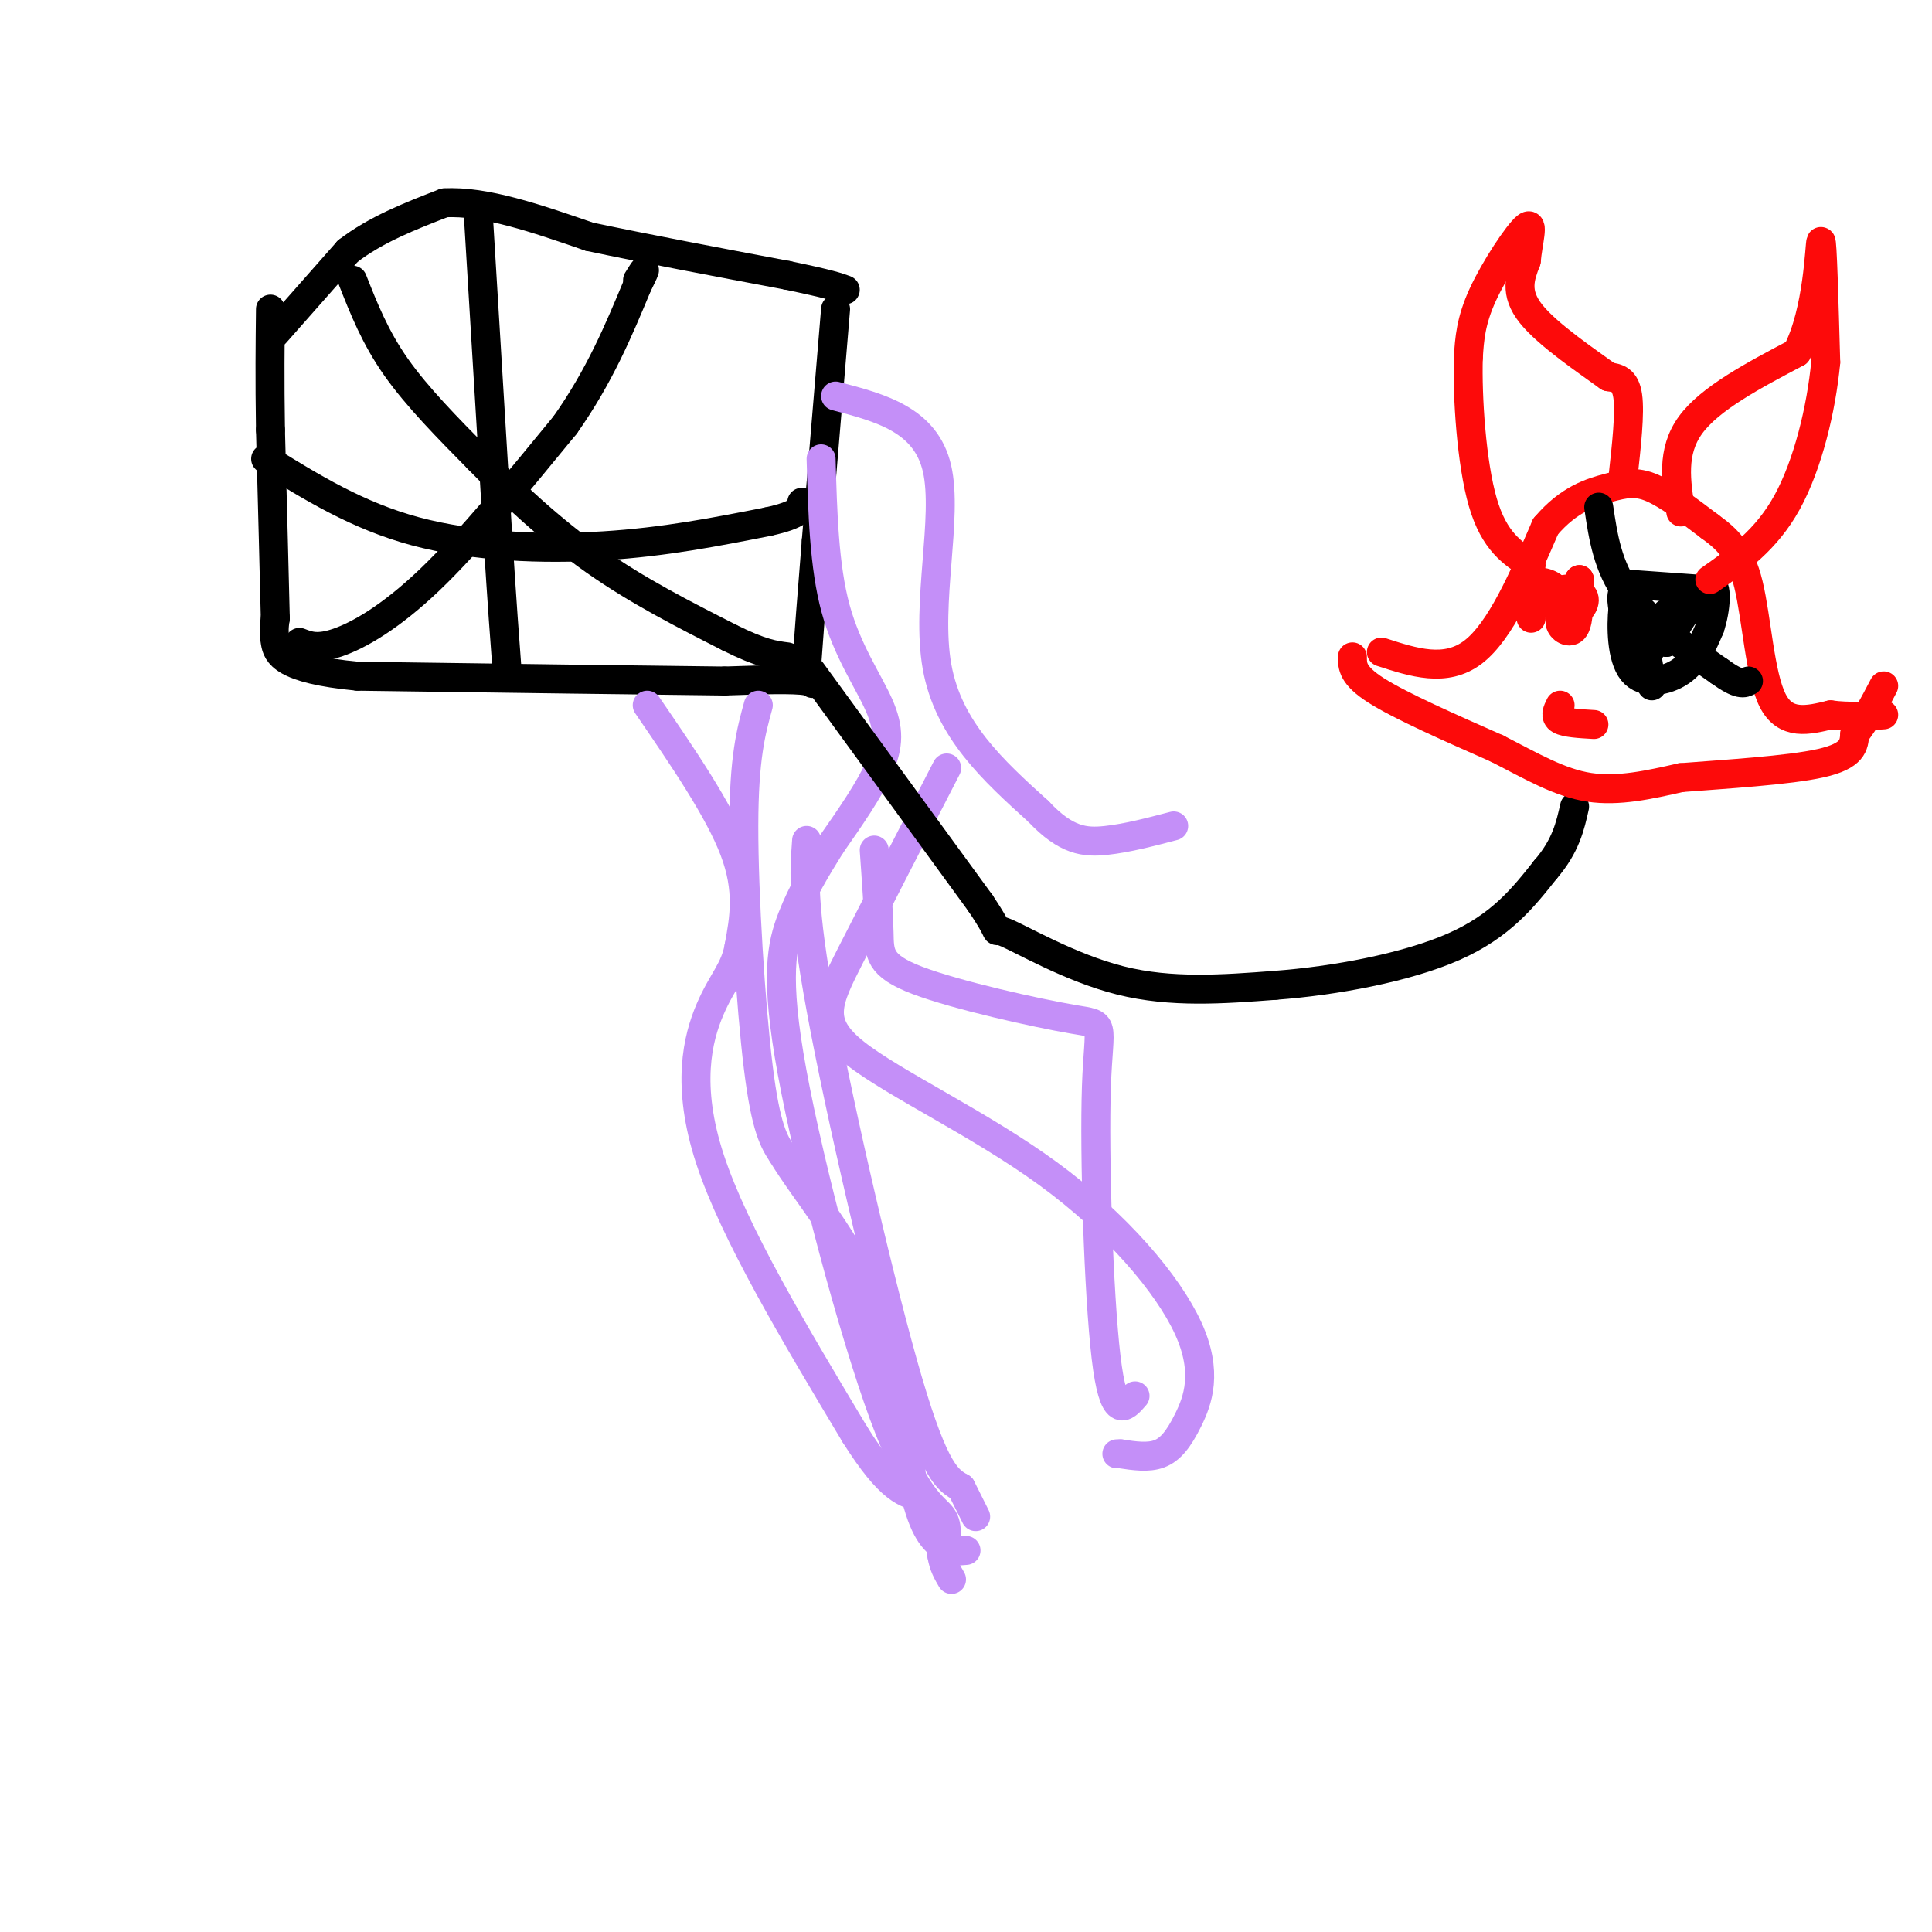 <svg viewBox='0 0 400 400' version='1.1' xmlns='http://www.w3.org/2000/svg' xmlns:xlink='http://www.w3.org/1999/xlink'><g fill='none' stroke='#000000' stroke-width='6' stroke-linecap='round' stroke-linejoin='round'><path d='M57,69c0.000,0.000 15.000,-17.000 15,-17'/><path d='M72,52c5.833,-4.500 12.917,-7.250 20,-10'/><path d='M92,42c8.333,-0.500 19.167,3.250 30,7'/><path d='M122,49c11.833,2.500 26.417,5.250 41,8'/><path d='M163,57c8.833,1.833 10.417,2.417 12,3'/><path d='M173,64c0.000,0.000 -4.000,48.000 -4,48'/><path d='M169,112c-1.000,12.333 -1.500,19.167 -2,26'/><path d='M167,138c0.444,4.711 2.556,3.489 0,3c-2.556,-0.489 -9.778,-0.244 -17,0'/><path d='M150,141c-15.500,-0.167 -45.750,-0.583 -76,-1'/><path d='M74,140c-15.600,-1.489 -16.600,-4.711 -17,-7c-0.400,-2.289 -0.200,-3.644 0,-5'/><path d='M57,128c-0.167,-7.333 -0.583,-23.167 -1,-39'/><path d='M56,89c-0.167,-10.667 -0.083,-17.833 0,-25'/><path d='M73,58c2.333,5.917 4.667,11.833 9,18c4.333,6.167 10.667,12.583 17,19'/><path d='M99,95c6.733,6.911 15.067,14.689 24,21c8.933,6.311 18.467,11.156 28,16'/><path d='M151,132c6.667,3.333 9.333,3.667 12,4'/><path d='M62,133c1.889,0.733 3.778,1.467 8,0c4.222,-1.467 10.778,-5.133 19,-13c8.222,-7.867 18.111,-19.933 28,-32'/><path d='M117,88c7.167,-10.167 11.083,-19.583 15,-29'/><path d='M132,59c2.500,-5.000 1.250,-3.000 0,-1'/><path d='M55,95c9.511,5.889 19.022,11.778 31,15c11.978,3.222 26.422,3.778 39,3c12.578,-0.778 23.289,-2.889 34,-5'/><path d='M159,108c6.833,-1.500 6.917,-2.750 7,-4'/><path d='M99,44c0.000,0.000 4.000,66.000 4,66'/><path d='M103,110c1.000,15.833 1.500,22.417 2,29'/></g>
<g fill='none' stroke='#C48FF8' stroke-width='6' stroke-linecap='round' stroke-linejoin='round'><path d='M134,146c7.417,10.833 14.833,21.667 18,30c3.167,8.333 2.083,14.167 1,20'/><path d='M153,196c-0.845,4.869 -3.458,7.042 -6,13c-2.542,5.958 -5.012,15.702 0,31c5.012,15.298 17.506,36.149 30,57'/><path d='M177,297c7.333,11.667 10.667,12.333 14,13'/><path d='M157,146c-1.489,5.400 -2.978,10.800 -3,25c-0.022,14.200 1.422,37.200 3,50c1.578,12.800 3.289,15.400 5,18'/><path d='M162,239c4.671,7.767 13.850,18.185 19,31c5.150,12.815 6.271,28.027 8,37c1.729,8.973 4.065,11.707 6,13c1.935,1.293 3.467,1.147 5,1'/><path d='M170,95c0.310,11.131 0.619,22.262 3,31c2.381,8.738 6.833,15.083 9,20c2.167,4.917 2.048,8.405 0,13c-2.048,4.595 -6.024,10.298 -10,16'/><path d='M172,175c-3.102,5.001 -5.856,9.503 -8,15c-2.144,5.497 -3.678,11.989 0,32c3.678,20.011 12.567,53.541 19,71c6.433,17.459 10.409,18.845 12,21c1.591,2.155 0.795,5.077 0,8'/><path d='M195,322c0.333,2.167 1.167,3.583 2,5'/><path d='M167,174c-0.489,6.711 -0.978,13.422 3,35c3.978,21.578 12.422,58.022 18,77c5.578,18.978 8.289,20.489 11,22'/><path d='M199,308c2.333,4.667 2.667,5.333 3,6'/><path d='M173,82c9.333,2.444 18.667,4.889 21,15c2.333,10.111 -2.333,27.889 0,41c2.333,13.111 11.667,21.556 21,30'/><path d='M215,168c5.756,6.133 9.644,6.467 14,6c4.356,-0.467 9.178,-1.733 14,-3'/><path d='M181,176c0.449,6.298 0.897,12.596 1,17c0.103,4.404 -0.141,6.915 8,10c8.141,3.085 24.667,6.744 32,8c7.333,1.256 5.474,0.107 5,14c-0.474,13.893 0.436,42.826 2,56c1.564,13.174 3.782,10.587 6,8'/><path d='M196,159c-7.586,14.754 -15.171,29.508 -20,39c-4.829,9.492 -6.900,13.721 1,20c7.900,6.279 25.772,14.608 40,25c14.228,10.392 24.814,22.847 29,32c4.186,9.153 1.973,15.003 0,19c-1.973,3.997 -3.707,6.142 -6,7c-2.293,0.858 -5.147,0.429 -8,0'/><path d='M232,301c-1.333,0.000 -0.667,0.000 0,0'/></g>
<g fill='none' stroke='#000000' stroke-width='6' stroke-linecap='round' stroke-linejoin='round'><path d='M168,139c0.000,0.000 35.000,48.000 35,48'/><path d='M203,187c5.500,8.202 1.750,4.708 5,6c3.250,1.292 13.500,7.369 24,10c10.500,2.631 21.250,1.815 32,1'/><path d='M264,204c12.356,-0.911 27.244,-3.689 37,-8c9.756,-4.311 14.378,-10.156 19,-16'/><path d='M320,180c4.167,-4.833 5.083,-8.917 6,-13'/></g>
<g fill='none' stroke='#FD0A0A' stroke-width='6' stroke-linecap='round' stroke-linejoin='round'><path d='M286,135c6.667,2.167 13.333,4.333 19,0c5.667,-4.333 10.333,-15.167 15,-26'/><path d='M320,109c4.869,-5.738 9.542,-7.083 13,-8c3.458,-0.917 5.702,-1.405 9,0c3.298,1.405 7.649,4.702 12,8'/><path d='M354,109c3.512,2.560 6.292,4.958 8,12c1.708,7.042 2.345,18.726 5,24c2.655,5.274 7.327,4.137 12,3'/><path d='M379,148c3.833,0.500 7.417,0.250 11,0'/><path d='M280,136c0.000,1.917 0.000,3.833 5,7c5.000,3.167 15.000,7.583 25,12'/><path d='M310,155c7.267,3.733 12.933,7.067 19,8c6.067,0.933 12.533,-0.533 19,-2'/><path d='M348,161c9.089,-0.711 22.311,-1.489 29,-3c6.689,-1.511 6.844,-3.756 7,-6'/><path d='M384,152c2.167,-2.667 4.083,-6.333 6,-10'/></g>
<g fill='none' stroke='#000000' stroke-width='6' stroke-linecap='round' stroke-linejoin='round'><path d='M331,105c0.917,6.167 1.833,12.333 6,18c4.167,5.667 11.583,10.833 19,16'/><path d='M356,139c4.167,3.000 5.083,2.500 6,2'/><path d='M352,122c0.000,0.000 -14.000,-1.000 -14,-1'/><path d='M338,121c-2.667,0.667 -2.333,2.833 -2,5'/><path d='M336,126c-0.381,3.607 -0.333,10.125 2,13c2.333,2.875 6.952,2.107 10,0c3.048,-2.107 4.524,-5.554 6,-9'/><path d='M354,130c1.333,-3.933 1.667,-9.267 0,-9c-1.667,0.267 -5.333,6.133 -9,12'/><path d='M345,133c-1.095,-0.238 0.667,-6.833 0,-6c-0.667,0.833 -3.762,9.095 -5,11c-1.238,1.905 -0.619,-2.548 0,-7'/><path d='M340,131c0.333,0.667 1.167,5.833 2,11'/></g>
<g fill='none' stroke='#FD0A0A' stroke-width='6' stroke-linecap='round' stroke-linejoin='round'><path d='M336,99c0.750,-6.750 1.500,-13.500 1,-17c-0.500,-3.500 -2.250,-3.750 -4,-4'/><path d='M333,78c-4.133,-3.022 -12.467,-8.578 -16,-13c-3.533,-4.422 -2.267,-7.711 -1,-11'/><path d='M316,54c0.345,-3.964 1.708,-8.375 0,-7c-1.708,1.375 -6.488,8.536 -9,14c-2.512,5.464 -2.756,9.232 -3,13'/><path d='M304,74c-0.244,8.111 0.644,21.889 3,30c2.356,8.111 6.178,10.556 10,13'/><path d='M348,106c-1.000,-6.250 -2.000,-12.500 2,-18c4.000,-5.500 13.000,-10.250 22,-15'/><path d='M372,73c4.489,-8.556 4.711,-22.444 5,-23c0.289,-0.556 0.644,12.222 1,25'/><path d='M378,75c-0.911,9.622 -3.689,21.178 -8,29c-4.311,7.822 -10.156,11.911 -16,16'/><path d='M326,126c-1.578,0.933 -3.156,1.867 -3,3c0.156,1.133 2.044,2.467 3,1c0.956,-1.467 0.978,-5.733 1,-10'/><path d='M327,120c-0.247,-0.108 -1.365,4.620 -1,6c0.365,1.380 2.214,-0.590 2,-2c-0.214,-1.410 -2.490,-2.260 -4,-2c-1.510,0.260 -2.255,1.630 -3,3'/><path d='M321,125c0.060,-0.071 1.708,-1.750 1,-3c-0.708,-1.250 -3.774,-2.071 -5,-1c-1.226,1.071 -0.613,4.036 0,7'/><path d='M323,146c-0.583,1.167 -1.167,2.333 0,3c1.167,0.667 4.083,0.833 7,1'/></g>
</svg>